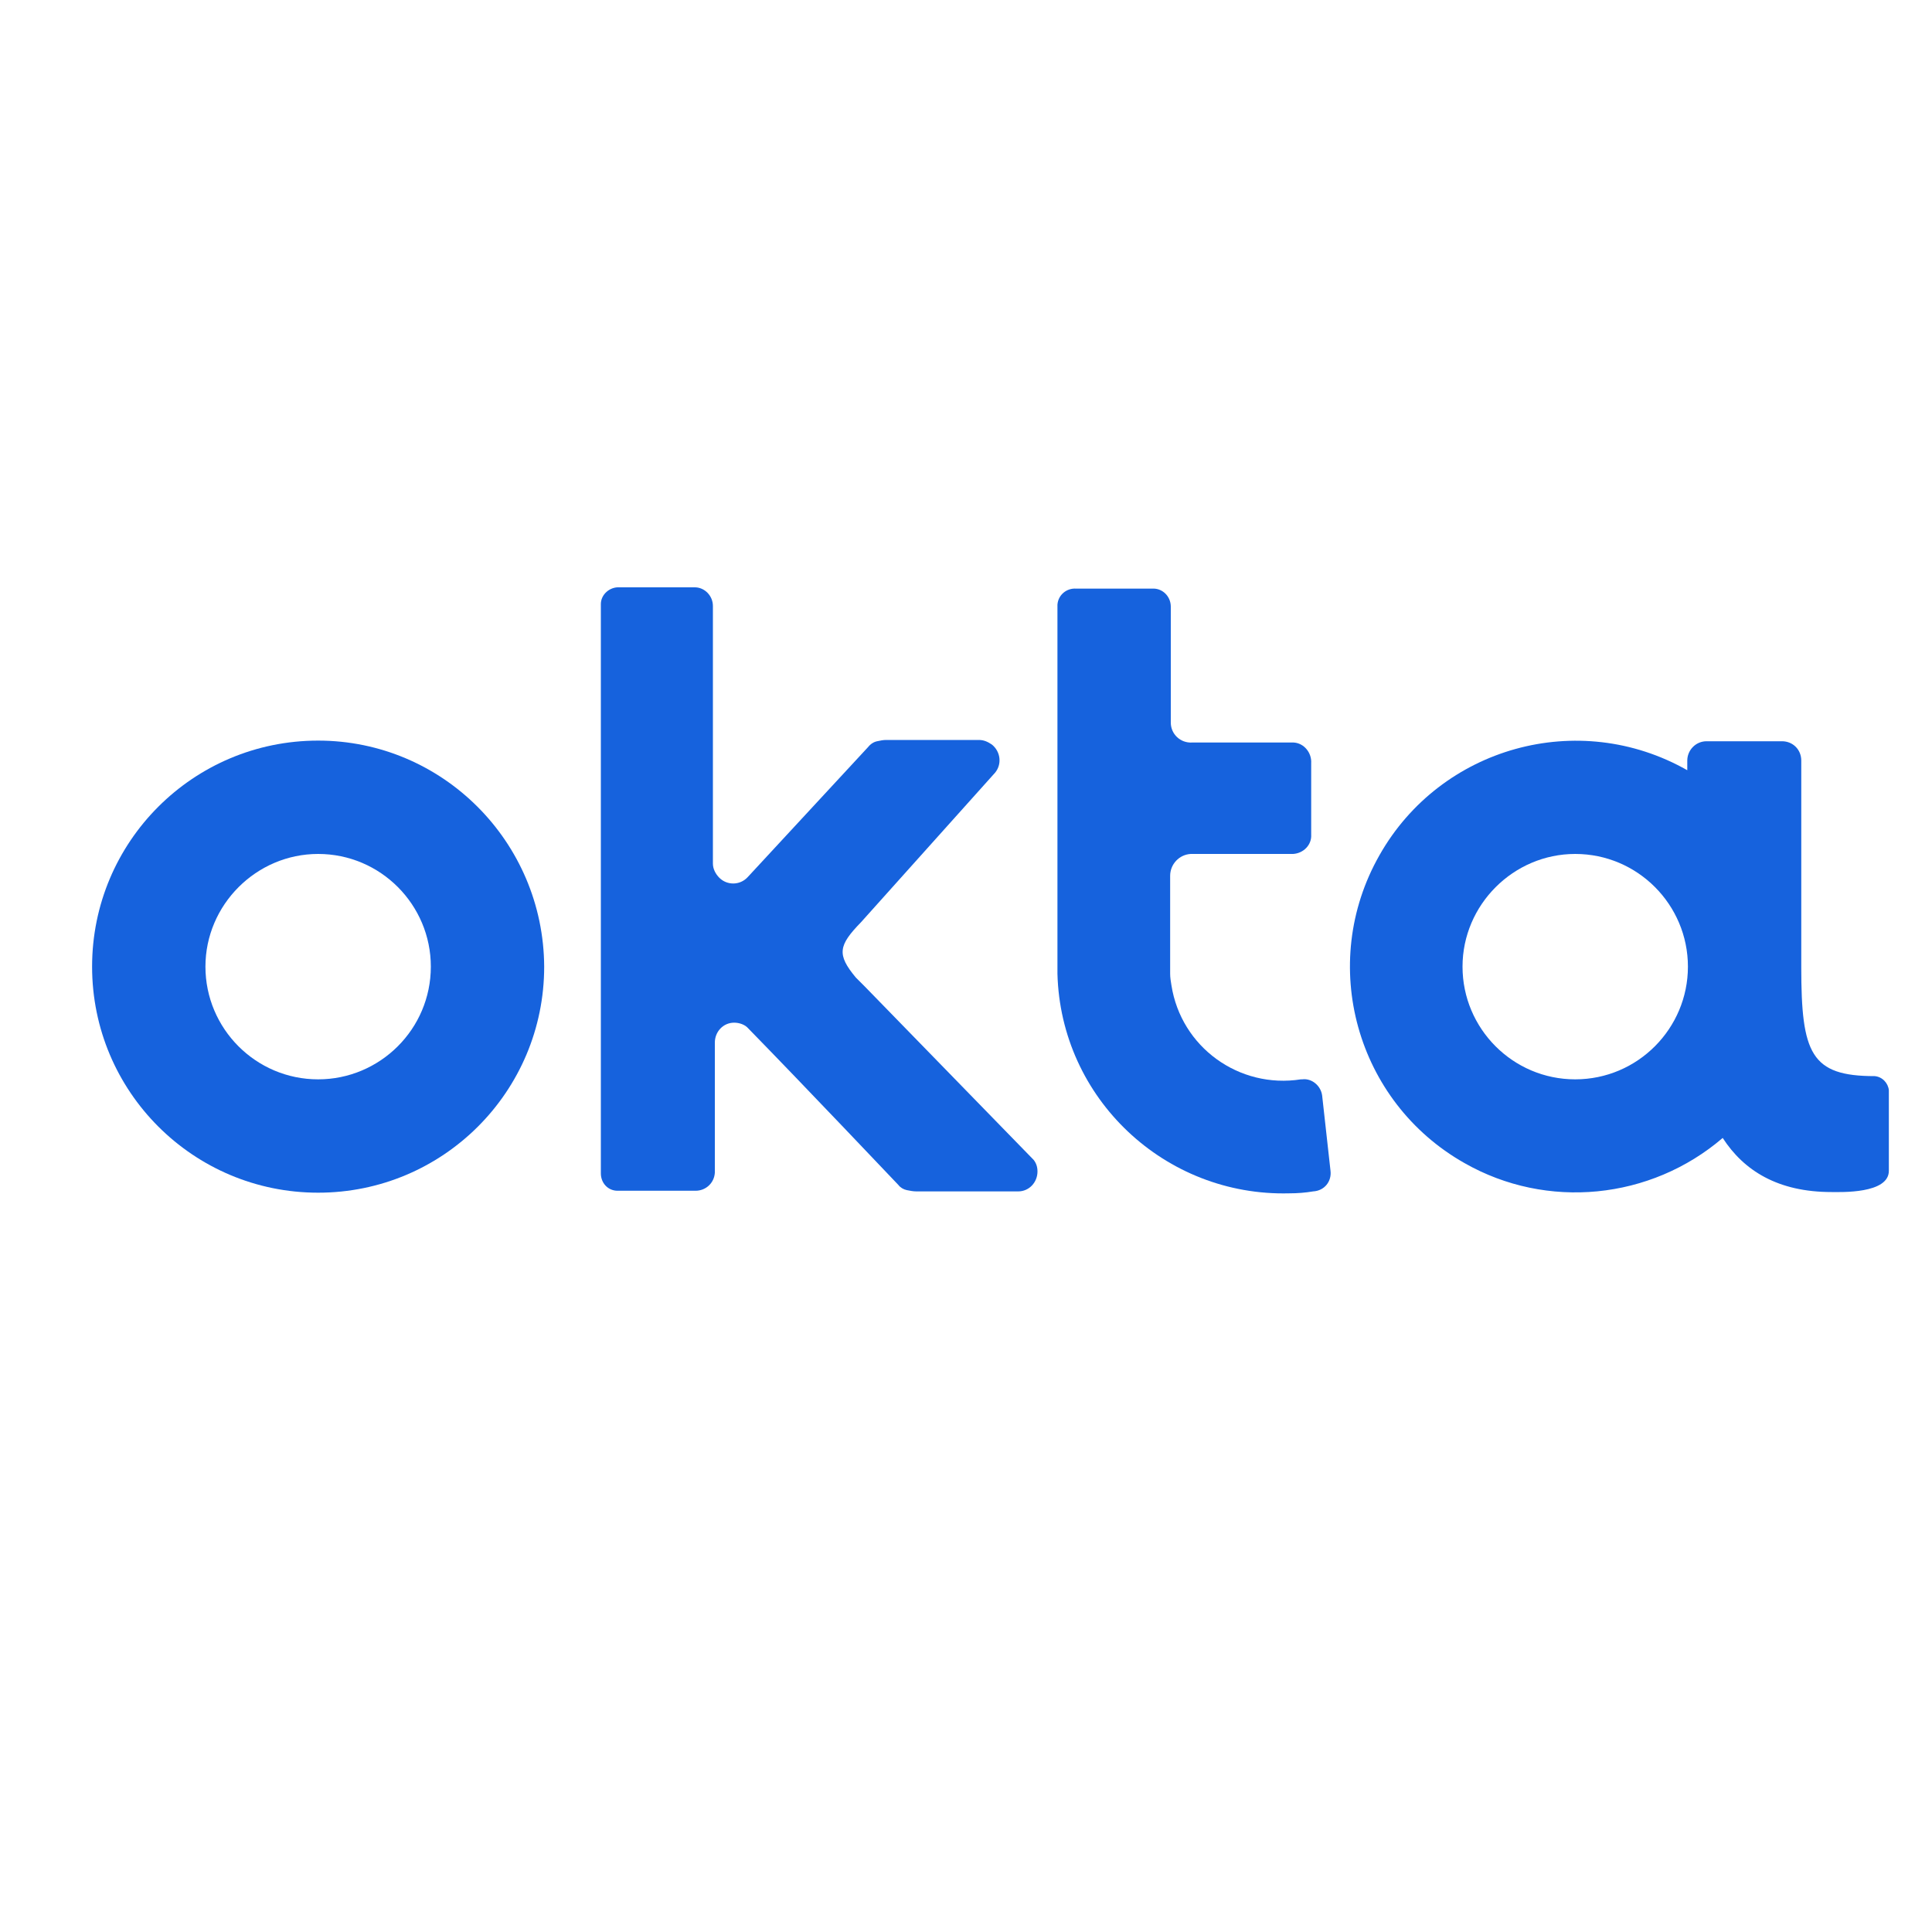 <?xml version="1.0" encoding="utf-8"?>
<!-- Generator: Adobe Illustrator 24.0.3, SVG Export Plug-In . SVG Version: 6.00 Build 0)  -->
<svg version="1.1" id="图层_1" xmlns="http://www.w3.org/2000/svg" xmlns:xlink="http://www.w3.org/1999/xlink" x="0px" y="0px"
	 viewBox="0 0 300 300" style="enable-background:new 0 0 300 300;" xml:space="preserve">
<style type="text/css">
	.st0{fill:#1662DD;}
</style>
<path class="st0" d="M49.4,115c-19.4,0-35.1,15.7-35.1,35.1c0,19.4,15.7,35.1,35.1,35.1c19.4,0,35.1-15.7,35.1-35.1
	C84.4,130.7,68.7,115,49.4,115 M49.4,167.6c-9.7,0-17.5-7.9-17.5-17.5s7.9-17.5,17.5-17.5c9.7,0,17.5,7.9,17.5,17.5c0,0,0,0,0,0
	C66.9,159.8,59,167.6,49.4,167.6"/>
<path class="st0" d="M111,161.9c0-1.7,1.3-3.1,3-3.1c0.8,0,1.7,0.3,2.2,0.9c8.7,8.9,23.2,24.2,23.3,24.3c0.3,0.4,0.8,0.7,1.3,0.8
	c0.5,0.1,1,0.2,1.5,0.2h15.8c1.7,0,3-1.4,3-3.1c0-0.7-0.2-1.3-0.6-1.8l-26.2-26.9l-1.4-1.4c-3-3.6-2.7-5,0.8-8.6l20.8-23.2
	c1.1-1.3,0.9-3.3-0.5-4.4c-0.6-0.4-1.2-0.7-2-0.7h-14.4c-0.5,0-0.9,0.1-1.4,0.2c-0.5,0.1-1,0.4-1.4,0.9l-18.7,20.2
	c-1.2,1.3-3.2,1.3-4.4,0.1c-0.6-0.6-1-1.4-1-2.2V94.1c0-1.6-1.3-2.9-2.8-2.9c-0.1,0-0.1,0-0.2,0H96.2c-1.5-0.1-2.9,1.1-2.9,2.6
	c0,0,0,0.1,0,0.1v88.3c0,1.5,1.1,2.7,2.6,2.7c0.1,0,0.2,0,0.3,0H108c1.6,0,2.9-1.2,3-2.8L111,161.9L111,161.9z"/>
<path class="st0" d="M206.6,181.8l-1.3-11.7c-0.2-1.5-1.6-2.7-3.1-2.5c-0.1,0-0.1,0-0.2,0c-9.6,1.5-18.6-5-20.1-14.6
	c-0.1-0.6-0.2-1.2-0.2-1.8c0-0.3,0-0.6,0-0.9V136c0-1.8,1.4-3.3,3.2-3.4c0,0,0,0,0.1,0h15.8c1.6-0.1,2.9-1.4,2.8-3c0,0,0,0,0,0
	v-11.1c0.1-1.6-1.1-3.1-2.7-3.2h-15.8c-1.8,0.1-3.3-1.3-3.3-3.1c0,0,0-0.1,0-0.1V94.2c0-1.6-1.3-2.9-2.9-2.8c0,0-0.1,0-0.1,0h-11.7
	c-1.5-0.1-2.8,1-2.9,2.5c0,0.1,0,0.1,0,0.2c0,0,0,56.8,0,57.1c0.5,19.4,16.7,34.6,36,34.1c1.3,0,2.5-0.1,3.7-0.3
	C205.7,184.9,206.8,183.4,206.6,181.8"/>
<path class="st0" d="M291.1,167.1c-9.9,0-11.4-3.5-11.4-16.9c0,0,0-0.1,0-0.1v-32c0-1.7-1.3-3-3-3c0,0,0,0,0,0H265c-1.7,0-3,1.4-3,3
	v1.5c-16.9-9.6-38.3-3.6-47.8,13.2c-9.6,16.9-3.6,38.3,13.2,47.8c12.8,7.3,28.9,5.7,40.1-3.9c3.3,5.1,8.6,8.4,16.9,8.4
	c1.4,0,8.9,0.3,8.9-3.3v-12.5C293.2,168.2,292.3,167.2,291.1,167.1 M244.6,167.6c-9.7,0-17.5-7.9-17.5-17.5s7.9-17.5,17.5-17.5
	c9.7,0,17.5,7.9,17.5,17.5S254.3,167.6,244.6,167.6L244.6,167.6"/>
</svg>
